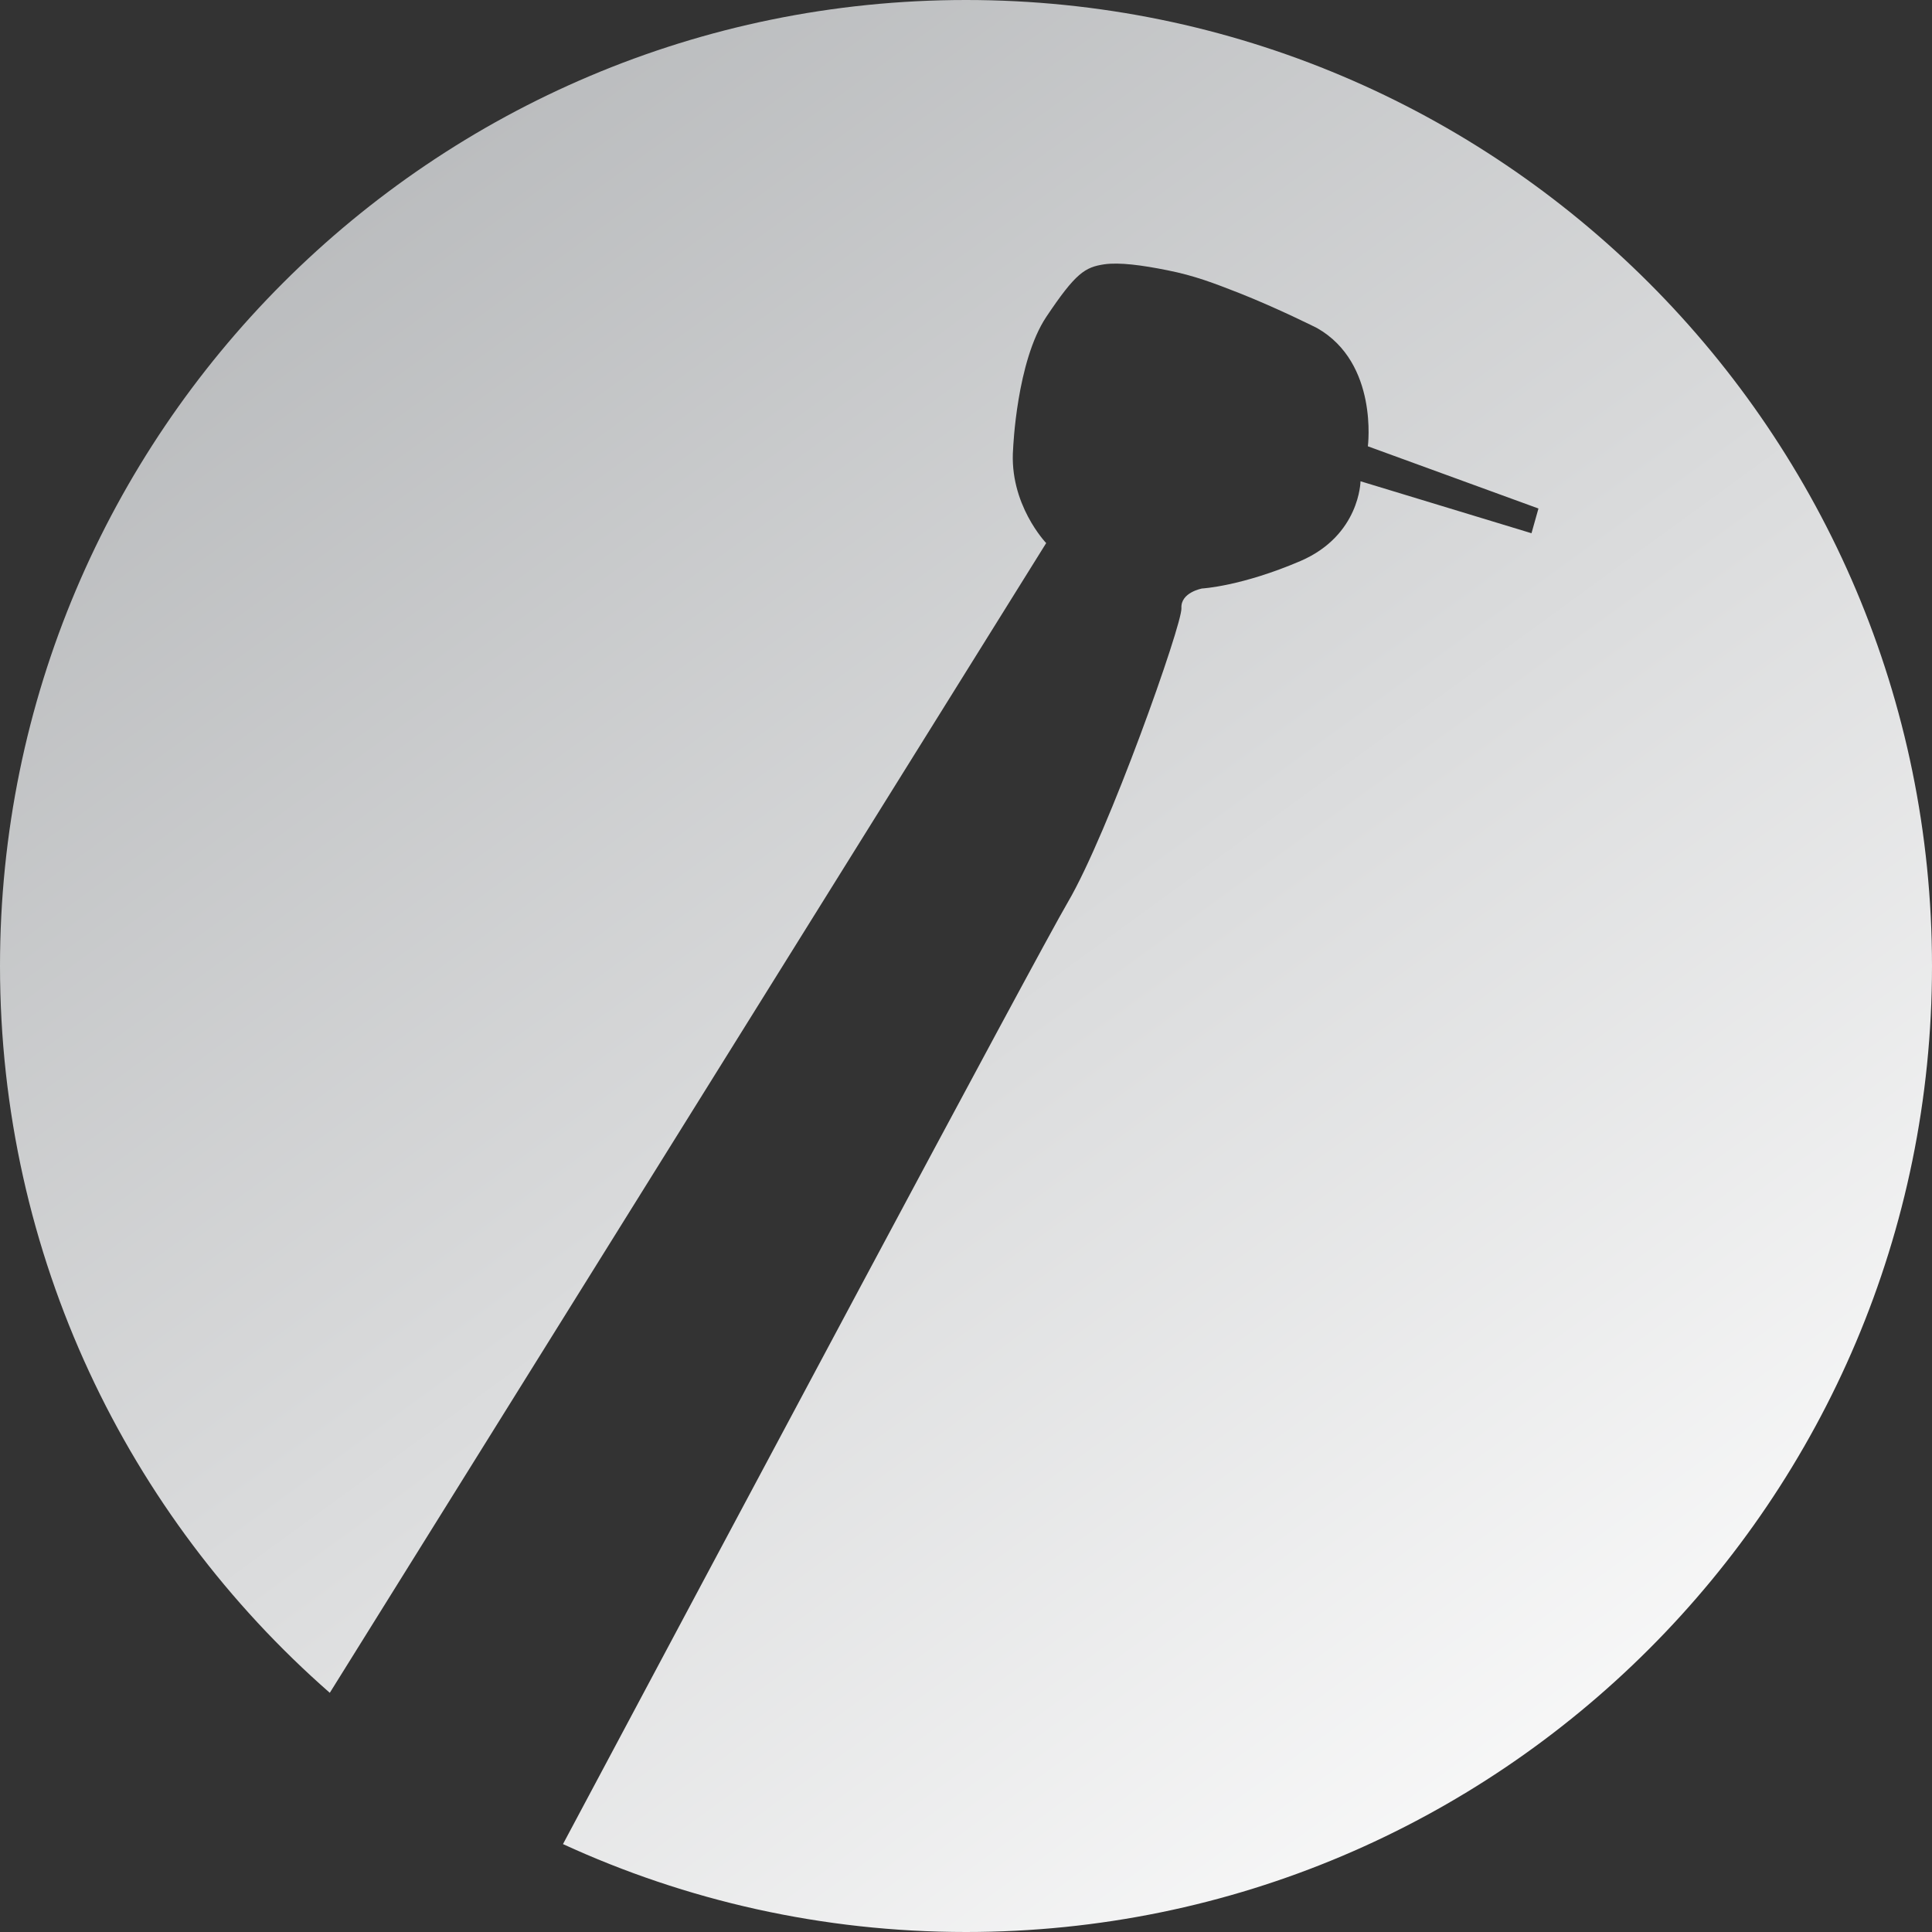 <?xml version="1.0" encoding="UTF-8"?>
<svg id="Layer_1" data-name="Layer 1" xmlns="http://www.w3.org/2000/svg" xmlns:xlink="http://www.w3.org/1999/xlink" viewBox="0 0 100 100">
  <rect x="0" y="0" width="100" height="100" fill="#333333" stroke="none"/>
  <defs>
    <style>
      .cls-1 {
        fill: url(#linear-gradient);
        stroke-width: 0px;
      }
    </style>
    <linearGradient id="linear-gradient" x1="88.16" y1="102.4" x2="10.93" y2="-3.65" gradientUnits="userSpaceOnUse">
      <stop offset="0" stop-color="#fff"/>
      <stop offset=".94" stop-color="#b6b8ba"/>
    </linearGradient>
  </defs>
  <path class="cls-1" d="M100,50c0,27.61-22.39,50-50,50-7.44,0-14.51-1.63-20.86-4.55,7.91-14.84,24.54-46.04,26.13-48.75,2.1-3.58,5.93-14.4,5.88-15.22-.05-.82,1.07-1.02,1.07-1.02,0,0,2.04-.11,5.11-1.43,3.06-1.33,3.09-4.12,3.09-4.12l8.85,2.69.36-1.28-8.83-3.22s.56-4.31-2.63-6.12c0,0-2-1.01-4.05-1.82-1.28-.5-2.28-.89-3.69-1.17-1.34-.27-2.49-.42-3.27-.31-1,.15-1.48.44-3.01,2.73-1.53,2.3-1.71,6.8-1.71,6.8-.23,2.88,1.71,4.9,1.71,4.9l-37.08,59.51C6.61,78.46,0,65,0,50,0,22.39,22.39,0,50,0s50,22.39,50,50Z"/>
</svg>